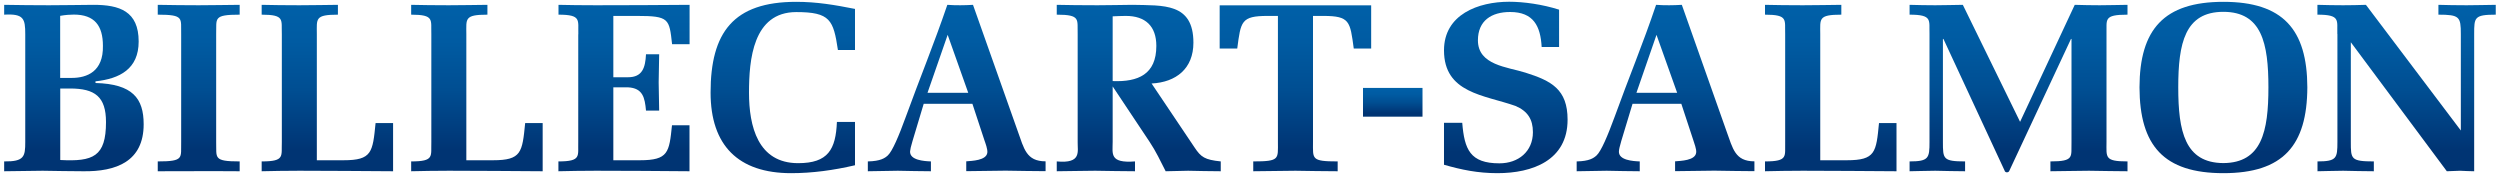 <?xml version="1.0" encoding="utf-8"?>
<!-- Generator: Adobe Illustrator 26.2.1, SVG Export Plug-In . SVG Version: 6.00 Build 0)  -->
<svg version="1.1" id="Layer_1" xmlns="http://www.w3.org/2000/svg" xmlns:xlink="http://www.w3.org/1999/xlink" x="0px" y="0px"
	 viewBox="0 0 300 21" style="enable-background:new 0 0 300 21;" xml:space="preserve">
<style type="text/css">
	.st0{fill:url(#SVGID_1_);}
	.st1{fill:url(#SVGID_00000042709478062122476680000000932898392600961453_);}
	.st2{fill:url(#SVGID_00000013187485529832571710000012660325048639105936_);}
	.st3{fill:url(#SVGID_00000162326286193068261860000001470112904583534228_);}
	.st4{fill:url(#SVGID_00000122699164803079475180000011458593565927846591_);}
	.st5{fill:url(#SVGID_00000116919865499357952010000009479478689728038800_);}
	.st6{fill:url(#SVGID_00000052084707822261371450000006814242788825462674_);}
	.st7{fill:url(#SVGID_00000027575965255406552340000009121489029186185620_);}
	.st8{fill:url(#SVGID_00000096043139999311827810000011607814557604716941_);}
	.st9{fill:url(#SVGID_00000175311279955138931430000007093269992546126464_);}
	.st10{fill:url(#SVGID_00000164512711728018005100000002472379340144260286_);}
	.st11{fill:url(#SVGID_00000029010174978526794580000003522771440219160473_);}
	.st12{fill:url(#SVGID_00000132077153147348789080000009875008643387824796_);}
	.st13{fill:url(#SVGID_00000150083830282329249440000008538707622062319276_);}
	.st14{fill:url(#SVGID_00000125568859978643766700000007240656646164653735_);}
	.st15{fill:url(#SVGID_00000034057043296643227500000011505509489351109264_);}
</style>
<g>
	<linearGradient id="SVGID_1_" gradientUnits="userSpaceOnUse" x1="8.87" y1="20.549" x2="8.87" y2="0.582">
		<stop  offset="0.125" style="stop-color:#003473"/>
		<stop  offset="0.166" style="stop-color:#003777"/>
		<stop  offset="0.491" style="stop-color:#004E92"/>
		<stop  offset="0.779" style="stop-color:#005BA2"/>
		<stop  offset="1" style="stop-color:#0060A8"/>
	</linearGradient>
	<path class="st0" d="M0.5,19.37c2.42,0.03,2.53-0.6,2.53-2.33V4.09c0-1.84-0.18-2.47-2.53-2.33V0.58c1.78,0.04,3.59,0.04,5.38,0.05
		c1.78-0.02,3.57-0.02,5.35-0.05c3.1,0,5.41,0.75,5.41,4.4c0,3.3-2.28,4.47-5.18,4.78v0.2c4.45,0.12,5.78,1.84,5.78,4.95
		c0,4.46-3.28,5.7-7.28,5.64c-1.61-0.02-3.22-0.02-4.84-0.06c-1.54,0.03-3.07,0.03-4.62,0.06V19.37z M7.23,9.35h1.38
		c1.84,0,3.8-0.77,3.74-3.85c0-2.43-1.01-3.75-3.49-3.75c-0.49,0-1.01,0.04-1.64,0.15V9.35z M7.23,19.2
		c3.94,0.21,5.49-0.4,5.49-4.55c0-3.05-1.33-4.03-4.31-4.03H7.23V19.2z"/>
	
		<linearGradient id="SVGID_00000183218841389677740400000016373333783122994567_" gradientUnits="userSpaceOnUse" x1="23.837" y1="20.547" x2="23.837" y2="0.582">
		<stop  offset="0.125" style="stop-color:#003473"/>
		<stop  offset="0.166" style="stop-color:#003777"/>
		<stop  offset="0.491" style="stop-color:#004E92"/>
		<stop  offset="0.779" style="stop-color:#005BA2"/>
		<stop  offset="1" style="stop-color:#0060A8"/>
	</linearGradient>
	<path style="fill:url(#SVGID_00000183218841389677740400000016373333783122994567_);" d="M25.94,17.04c0.06,1.9-0.4,2.33,2.82,2.33
		v1.18c-1.64-0.02-3.28-0.02-9.83,0v-1.18c3.22,0,2.76-0.43,2.81-2.33V4.09c-0.05-1.89,0.41-2.33-2.81-2.33V0.58
		c1.64,0.04,3.28,0.04,4.91,0.05c1.64-0.02,3.28-0.02,4.92-0.05v1.18c-3.22,0-2.76,0.44-2.82,2.33V17.04z"/>
	
		<linearGradient id="SVGID_00000139260557852114208700000005117334842962674052_" gradientUnits="userSpaceOnUse" x1="39.285" y1="20.547" x2="39.285" y2="0.582">
		<stop  offset="0.125" style="stop-color:#003473"/>
		<stop  offset="0.166" style="stop-color:#003777"/>
		<stop  offset="0.491" style="stop-color:#004E92"/>
		<stop  offset="0.779" style="stop-color:#005BA2"/>
		<stop  offset="1" style="stop-color:#0060A8"/>
	</linearGradient>
	<path style="fill:url(#SVGID_00000139260557852114208700000005117334842962674052_);" d="M41.22,19.23c3.42,0,3.5-0.95,3.85-4.46
		h2.1v5.78c-3.74-0.02-7.51-0.06-11.25-0.06c-1.64,0-3.29,0.03-4.52,0.06v-1.18c2.82,0,2.35-0.63,2.42-2.33V4.09
		c-0.07-1.7,0.4-2.33-2.42-2.33V0.58c1.23,0.04,2.88,0.04,4.52,0.05c1.64-0.02,3.28-0.02,4.63-0.05v1.18
		c-2.79,0-2.53,0.49-2.53,2.33v15.14H41.22z"/>
	
		<linearGradient id="SVGID_00000018208633157514416710000005201482752459889816_" gradientUnits="userSpaceOnUse" x1="57.23" y1="20.547" x2="57.23" y2="0.582">
		<stop  offset="0.125" style="stop-color:#003473"/>
		<stop  offset="0.166" style="stop-color:#003777"/>
		<stop  offset="0.491" style="stop-color:#004E92"/>
		<stop  offset="0.779" style="stop-color:#005BA2"/>
		<stop  offset="1" style="stop-color:#0060A8"/>
	</linearGradient>
	<path style="fill:url(#SVGID_00000018208633157514416710000005201482752459889816_);" d="M59.16,19.23c3.43,0,3.51-0.95,3.86-4.46
		h2.1v5.78c-3.74-0.02-7.51-0.06-11.26-0.06c-1.64,0-3.29,0.03-4.52,0.06v-1.18c2.82,0,2.36-0.63,2.42-2.33V4.09
		c-0.06-1.7,0.4-2.33-2.42-2.33V0.58c1.23,0.04,2.88,0.04,4.52,0.05c1.64-0.02,3.28-0.02,4.63-0.05v1.18
		c-2.79,0-2.53,0.49-2.53,2.33v15.14H59.16z"/>
	
		<linearGradient id="SVGID_00000163763170029989856520000006876480663227386046_" gradientUnits="userSpaceOnUse" x1="74.884" y1="20.547" x2="74.884" y2="0.582">
		<stop  offset="0.125" style="stop-color:#003473"/>
		<stop  offset="0.166" style="stop-color:#003777"/>
		<stop  offset="0.491" style="stop-color:#004E92"/>
		<stop  offset="0.779" style="stop-color:#005BA2"/>
		<stop  offset="1" style="stop-color:#0060A8"/>
	</linearGradient>
	<path style="fill:url(#SVGID_00000163763170029989856520000006876480663227386046_);" d="M69.4,4.12c-0.05-1.7,0.41-2.36-2.38-2.36
		V0.58c1.21,0.03,2.84,0.05,4.49,0.05c3.74,0,7.51-0.02,11.24-0.05V5.3h-2.1c-0.34-3.05-0.34-3.39-4.23-3.39H73.6v7.36h1.76
		c1.73,0,2.08-1.15,2.16-2.76h1.58c-0.03,1.12-0.03,2.25-0.06,3.37c0.03,1.15,0.03,2.28,0.06,3.39h-1.58
		c-0.14-1.55-0.38-2.7-2.16-2.79H73.6v8.75h3.19c3.43,0,3.51-0.95,3.85-4.2h2.1v5.52c-3.74-0.03-7.5-0.06-11.24-0.06
		c-1.64,0-3.28,0.03-4.49,0.06v-1.18c2.79,0,2.33-0.65,2.38-2.33V4.12z"/>
	
		<linearGradient id="SVGID_00000011752236721079707000000003763179921468665758_" gradientUnits="userSpaceOnUse" x1="93.933" y1="20.783" x2="93.933" y2="0.216">
		<stop  offset="0.125" style="stop-color:#003473"/>
		<stop  offset="0.166" style="stop-color:#003777"/>
		<stop  offset="0.491" style="stop-color:#004E92"/>
		<stop  offset="0.779" style="stop-color:#005BA2"/>
		<stop  offset="1" style="stop-color:#0060A8"/>
	</linearGradient>
	<path style="fill:url(#SVGID_00000011752236721079707000000003763179921468665758_);" d="M102.6,19.83
		c-2.57,0.6-5.13,0.95-7.66,0.95c-6.36,0-9.67-3.34-9.67-9.67C85.27,3.9,88,0.22,95.54,0.22c2.48,0,4.63,0.37,7.06,0.85V6h-2.05
		c-0.54-3.6-0.92-4.55-5-4.55c-5.2,0-5.67,5.73-5.67,9.67c0,4.03,1.06,8.46,5.9,8.46c3.59,0,4.51-1.64,4.65-4.95h2.17V19.83z"/>
	
		<linearGradient id="SVGID_00000180363953477837109560000002126429169808638143_" gradientUnits="userSpaceOnUse" x1="114.796" y1="20.547" x2="114.796" y2="0.582">
		<stop  offset="0.125" style="stop-color:#003473"/>
		<stop  offset="0.166" style="stop-color:#003777"/>
		<stop  offset="0.491" style="stop-color:#004E92"/>
		<stop  offset="0.779" style="stop-color:#005BA2"/>
		<stop  offset="1" style="stop-color:#0060A8"/>
	</linearGradient>
	<path style="fill:url(#SVGID_00000180363953477837109560000002126429169808638143_);" d="M110.84,12.47l-1.34,4.46
		c-0.21,0.72-0.26,0.94-0.29,1.23c-0.06,1.07,1.7,1.18,2.5,1.21v1.18c-1.32-0.02-2.64-0.02-3.97-0.06c-1.21,0.03-2.39,0.03-3.6,0.06
		v-1.18c1.53-0.03,2.05-0.4,2.4-0.72c0.55-0.51,1.32-2.33,2.16-4.64c1.64-4.52,3.41-8.82,4.98-13.43c0.51,0.04,1.03,0.05,1.55,0.05
		c0.51,0,1.01-0.02,1.53-0.05l5.38,15.19c0.74,2.04,1,3.59,3.33,3.59v1.18c-1.52-0.02-3.16-0.02-4.8-0.06
		c-1.64,0.03-3.28,0.03-4.72,0.06v-1.18c0.66-0.06,2.41-0.09,2.53-1.04c0.05-0.42-0.23-1.14-0.36-1.52l-1.43-4.34H110.84z
		 M116.19,11.14l-2.47-6.96l-2.42,6.96H116.19z"/>
	
		<linearGradient id="SVGID_00000018223671859145107620000010113785272488687746_" gradientUnits="userSpaceOnUse" x1="136.65" y1="20.547" x2="136.65" y2="0.582">
		<stop  offset="0.125" style="stop-color:#003473"/>
		<stop  offset="0.166" style="stop-color:#003777"/>
		<stop  offset="0.491" style="stop-color:#004E92"/>
		<stop  offset="0.779" style="stop-color:#005BA2"/>
		<stop  offset="1" style="stop-color:#0060A8"/>
	</linearGradient>
	<path style="fill:url(#SVGID_00000018223671859145107620000010113785272488687746_);" d="M143.35,17.7
		c0.77,1.16,1.22,1.47,3.14,1.67v1.18c-1.42-0.02-2.68-0.02-3.91-0.06c-0.86,0.03-1.76,0.03-2.7,0.06c-0.61-1.2-1.18-2.41-1.93-3.53
		l-4.43-6.65v6.67c0,1.41-0.41,2.57,2.68,2.33v1.18c-1.5-0.02-3.14-0.02-4.78-0.06c-1.64,0.03-3.27,0.03-4.61,0.06v-1.18
		c3.03,0.29,2.48-1.21,2.51-2.33V4.09c-0.06-1.75,0.4-2.33-2.51-2.33V0.58c1.33,0.04,2.97,0.04,4.9,0.05
		c1.38-0.02,2.79-0.02,4.18-0.05c3.7,0.09,7.32-0.26,7.32,4.54c0,3.11-2.07,4.75-5.02,4.9L143.35,17.7z M133.52,9.73
		c3.05,0.12,5.24-0.8,5.24-4.22c0-2.39-1.33-3.6-3.66-3.6c-0.52,0-1.04,0.03-1.58,0.05V9.73z"/>
	
		<linearGradient id="SVGID_00000088826178137234534870000008594290298714923929_" gradientUnits="userSpaceOnUse" x1="155.447" y1="20.547" x2="155.447" y2="0.635">
		<stop  offset="0.125" style="stop-color:#003473"/>
		<stop  offset="0.166" style="stop-color:#003777"/>
		<stop  offset="0.491" style="stop-color:#004E92"/>
		<stop  offset="0.779" style="stop-color:#005BA2"/>
		<stop  offset="1" style="stop-color:#0060A8"/>
	</linearGradient>
	<path style="fill:url(#SVGID_00000088826178137234534870000008594290298714923929_);" d="M150.39,19.37c3.2,0,2.96-0.29,2.96-2.33
		V1.91h-1.23c-3.2,0-3.22,0.66-3.65,3.91h-2.11V0.64h18.18v5.18h-2.09c-0.44-3.25-0.46-3.91-3.66-3.91h-1.23v15.13
		c0,2.04-0.24,2.33,2.96,2.33v1.18c-1.78-0.02-3.42-0.02-5.06-0.06c-1.64,0.03-3.28,0.03-5.07,0.06V19.37z"/>
	
		<linearGradient id="SVGID_00000182512018100554053800000010854457652447384250_" gradientUnits="userSpaceOnUse" x1="167.132" y1="14" x2="167.132" y2="10.554">
		<stop  offset="0.125" style="stop-color:#003473"/>
		<stop  offset="0.166" style="stop-color:#003777"/>
		<stop  offset="0.491" style="stop-color:#004E92"/>
		<stop  offset="0.779" style="stop-color:#005BA2"/>
		<stop  offset="1" style="stop-color:#0060A8"/>
	</linearGradient>
	
		<rect x="163.56" y="10.55" style="fill:url(#SVGID_00000182512018100554053800000010854457652447384250_);" width="7.14" height="3.45"/>
	
		<linearGradient id="SVGID_00000004515149863115612750000000222572800547313594_" gradientUnits="userSpaceOnUse" x1="180.685" y1="20.784" x2="180.685" y2="0.216">
		<stop  offset="0.125" style="stop-color:#003473"/>
		<stop  offset="0.166" style="stop-color:#003777"/>
		<stop  offset="0.491" style="stop-color:#004E92"/>
		<stop  offset="0.779" style="stop-color:#005BA2"/>
		<stop  offset="1" style="stop-color:#0060A8"/>
	</linearGradient>
	<path style="fill:url(#SVGID_00000004515149863115612750000000222572800547313594_);" d="M187.08,5.64H185
		c-0.14-2.5-0.97-4.2-3.79-4.2c-2.22,0-3.86,1.03-3.86,3.4c0,2.99,3.54,3.19,5.71,3.88c3.1,0.98,5.05,1.99,5.05,5.64
		c0,4.89-4.22,6.42-8.42,6.42c-2.34,0-4.29-0.4-6.41-1.01v-5.03h2.19c0.26,3.19,0.94,4.86,4.46,4.86c2.27,0,4.02-1.41,4.02-3.74
		c0-1.53-0.63-2.53-2.1-3.15c-3.74-1.32-8.57-1.52-8.57-6.67c0-4.31,4.12-5.83,7.82-5.83c1.74,0,3.98,0.31,5.99,0.95V5.64z"/>
	
		<linearGradient id="SVGID_00000005950253527216384250000018025992089048417459_" gradientUnits="userSpaceOnUse" x1="199.858" y1="20.547" x2="199.858" y2="0.582">
		<stop  offset="0.125" style="stop-color:#003473"/>
		<stop  offset="0.166" style="stop-color:#003777"/>
		<stop  offset="0.491" style="stop-color:#004E92"/>
		<stop  offset="0.779" style="stop-color:#005BA2"/>
		<stop  offset="1" style="stop-color:#0060A8"/>
	</linearGradient>
	<path style="fill:url(#SVGID_00000005950253527216384250000018025992089048417459_);" d="M195.9,12.47l-1.35,4.46
		c-0.2,0.72-0.26,0.94-0.28,1.23c-0.06,1.07,1.69,1.18,2.5,1.21v1.18c-1.33-0.02-2.66-0.02-3.97-0.06c-1.21,0.03-2.39,0.03-3.6,0.06
		v-1.18c1.53-0.03,2.04-0.4,2.39-0.72c0.55-0.51,1.32-2.33,2.17-4.64c1.63-4.52,3.42-8.82,4.97-13.43c0.52,0.04,1.04,0.05,1.56,0.05
		c0.51,0,1-0.02,1.53-0.05l5.37,15.19c0.75,2.04,1,3.59,3.34,3.59v1.18c-1.52-0.02-3.16-0.02-4.81-0.06
		c-1.63,0.03-3.28,0.03-4.71,0.06v-1.18c0.67-0.06,2.42-0.09,2.53-1.04c0.06-0.42-0.24-1.14-0.35-1.52l-1.43-4.34H195.9z
		 M201.26,11.14l-2.48-6.96l-2.41,6.96H201.26z"/>
	
		<linearGradient id="SVGID_00000080915152618127136560000009205209015544336800_" gradientUnits="userSpaceOnUse" x1="219.692" y1="20.547" x2="219.692" y2="0.582">
		<stop  offset="0.125" style="stop-color:#003473"/>
		<stop  offset="0.166" style="stop-color:#003777"/>
		<stop  offset="0.491" style="stop-color:#004E92"/>
		<stop  offset="0.779" style="stop-color:#005BA2"/>
		<stop  offset="1" style="stop-color:#0060A8"/>
	</linearGradient>
	<path style="fill:url(#SVGID_00000080915152618127136560000009205209015544336800_);" d="M221.62,19.23c3.44,0,3.52-0.95,3.86-4.46
		h2.1v5.78c-3.74-0.02-7.51-0.06-11.25-0.06c-1.64,0-3.28,0.03-4.53,0.06v-1.18c2.83,0,2.37-0.63,2.42-2.33V4.09
		c-0.06-1.7,0.4-2.33-2.42-2.33V0.58c1.24,0.04,2.89,0.04,4.53,0.05c1.64-0.02,3.27-0.02,4.63-0.05v1.18
		c-2.79,0-2.53,0.49-2.53,2.33v15.14H221.62z"/>
	
		<linearGradient id="SVGID_00000115483887457313111380000017196391935448665229_" gradientUnits="userSpaceOnUse" x1="242.236" y1="20.675" x2="242.236" y2="0.582">
		<stop  offset="0.125" style="stop-color:#003473"/>
		<stop  offset="0.166" style="stop-color:#003777"/>
		<stop  offset="0.491" style="stop-color:#004E92"/>
		<stop  offset="0.779" style="stop-color:#005BA2"/>
		<stop  offset="1" style="stop-color:#0060A8"/>
	</linearGradient>
	<path style="fill:url(#SVGID_00000115483887457313111380000017196391935448665229_);" d="M248.58,4.67h-0.06l-7.39,15.8
		c-0.08,0.28-0.52,0.28-0.58,0l-7.34-15.8h-0.06v12.37c0,2.02,0,2.33,2.66,2.33v1.18c-1.24-0.02-2.4-0.02-3.58-0.06
		c-1.21,0.03-2.39,0.03-3.08,0.06v-1.18c2.3,0,2.39-0.4,2.39-2.33V4.09c-0.06-1.66,0.4-2.33-2.39-2.33V0.58
		c1.04,0.04,2.04,0.04,3.08,0.05c1.09-0.02,2.22-0.02,3.31-0.05l6.87,14.04l6.56-14.04c1.01,0.04,1.98,0.04,2.99,0.05
		c1.12-0.02,2.21-0.02,3.34-0.05v1.18c-2.93,0-2.47,0.58-2.52,2.33v12.95c0,1.84-0.26,2.33,2.52,2.33v1.18
		c-1.35-0.02-2.99-0.02-4.62-0.06c-1.65,0.03-3.29,0.03-4.63,0.06v-1.18c2.93,0,2.47-0.57,2.53-2.33V4.67z"/>
	
		<linearGradient id="SVGID_00000076580010797609919810000011170261233669467307_" gradientUnits="userSpaceOnUse" x1="266.811" y1="20.784" x2="266.811" y2="0.217">
		<stop  offset="0.125" style="stop-color:#003473"/>
		<stop  offset="0.166" style="stop-color:#003777"/>
		<stop  offset="0.491" style="stop-color:#004E92"/>
		<stop  offset="0.779" style="stop-color:#005BA2"/>
		<stop  offset="1" style="stop-color:#0060A8"/>
	</linearGradient>
	<path style="fill:url(#SVGID_00000076580010797609919810000011170261233669467307_);" d="M256.74,10.48
		c0.02-6.96,2.93-10.26,10.07-10.26c7.14,0,10.05,3.31,10.07,10.26c-0.03,6.99-2.91,10.3-10.07,10.3
		C259.64,20.78,256.76,17.47,256.74,10.48 M272.21,10.48c0-5.29-0.8-9.06-5.41-9.06c-4.61,0-5.41,3.77-5.41,9.06
		c0,5.3,0.8,9.06,5.41,9.09C271.41,19.54,272.21,15.78,272.21,10.48"/>
	
		<linearGradient id="SVGID_00000088845082889462309660000010562202859296379019_" gradientUnits="userSpaceOnUse" x1="288.798" y1="20.547" x2="288.798" y2="0.582">
		<stop  offset="0.125" style="stop-color:#003473"/>
		<stop  offset="0.166" style="stop-color:#003777"/>
		<stop  offset="0.491" style="stop-color:#004E92"/>
		<stop  offset="0.779" style="stop-color:#005BA2"/>
		<stop  offset="1" style="stop-color:#0060A8"/>
	</linearGradient>
	<path style="fill:url(#SVGID_00000088845082889462309660000010562202859296379019_);" d="M280.48,4.09
		c-0.05-1.66,0.41-2.33-2.39-2.33V0.58c1.04,0.04,2.05,0.04,3.08,0.05c0.92,0,1.8-0.02,2.74-0.05l11.39,15.08V4.09
		c0-2.07-0.15-2.33-2.69-2.33V0.58c0.98,0.04,2.16,0.04,3.38,0.05c1.17-0.02,2.33-0.02,3.5-0.05v1.18c-2.59,0-2.59,0.34-2.59,2.33
		v16.46c-0.58-0.02-1.13-0.02-1.7-0.06c-0.52,0.03-1.06,0.03-1.58,0.06L282.1,5.07v11.97c0,2.04,0,2.33,2.76,2.33v1.18
		c-1.35-0.02-2.5-0.02-3.68-0.06c-1.21,0.03-2.39,0.03-3.08,0.06v-1.18c2.31,0,2.39-0.4,2.39-2.33V4.09z"/>
</g>
</svg>
